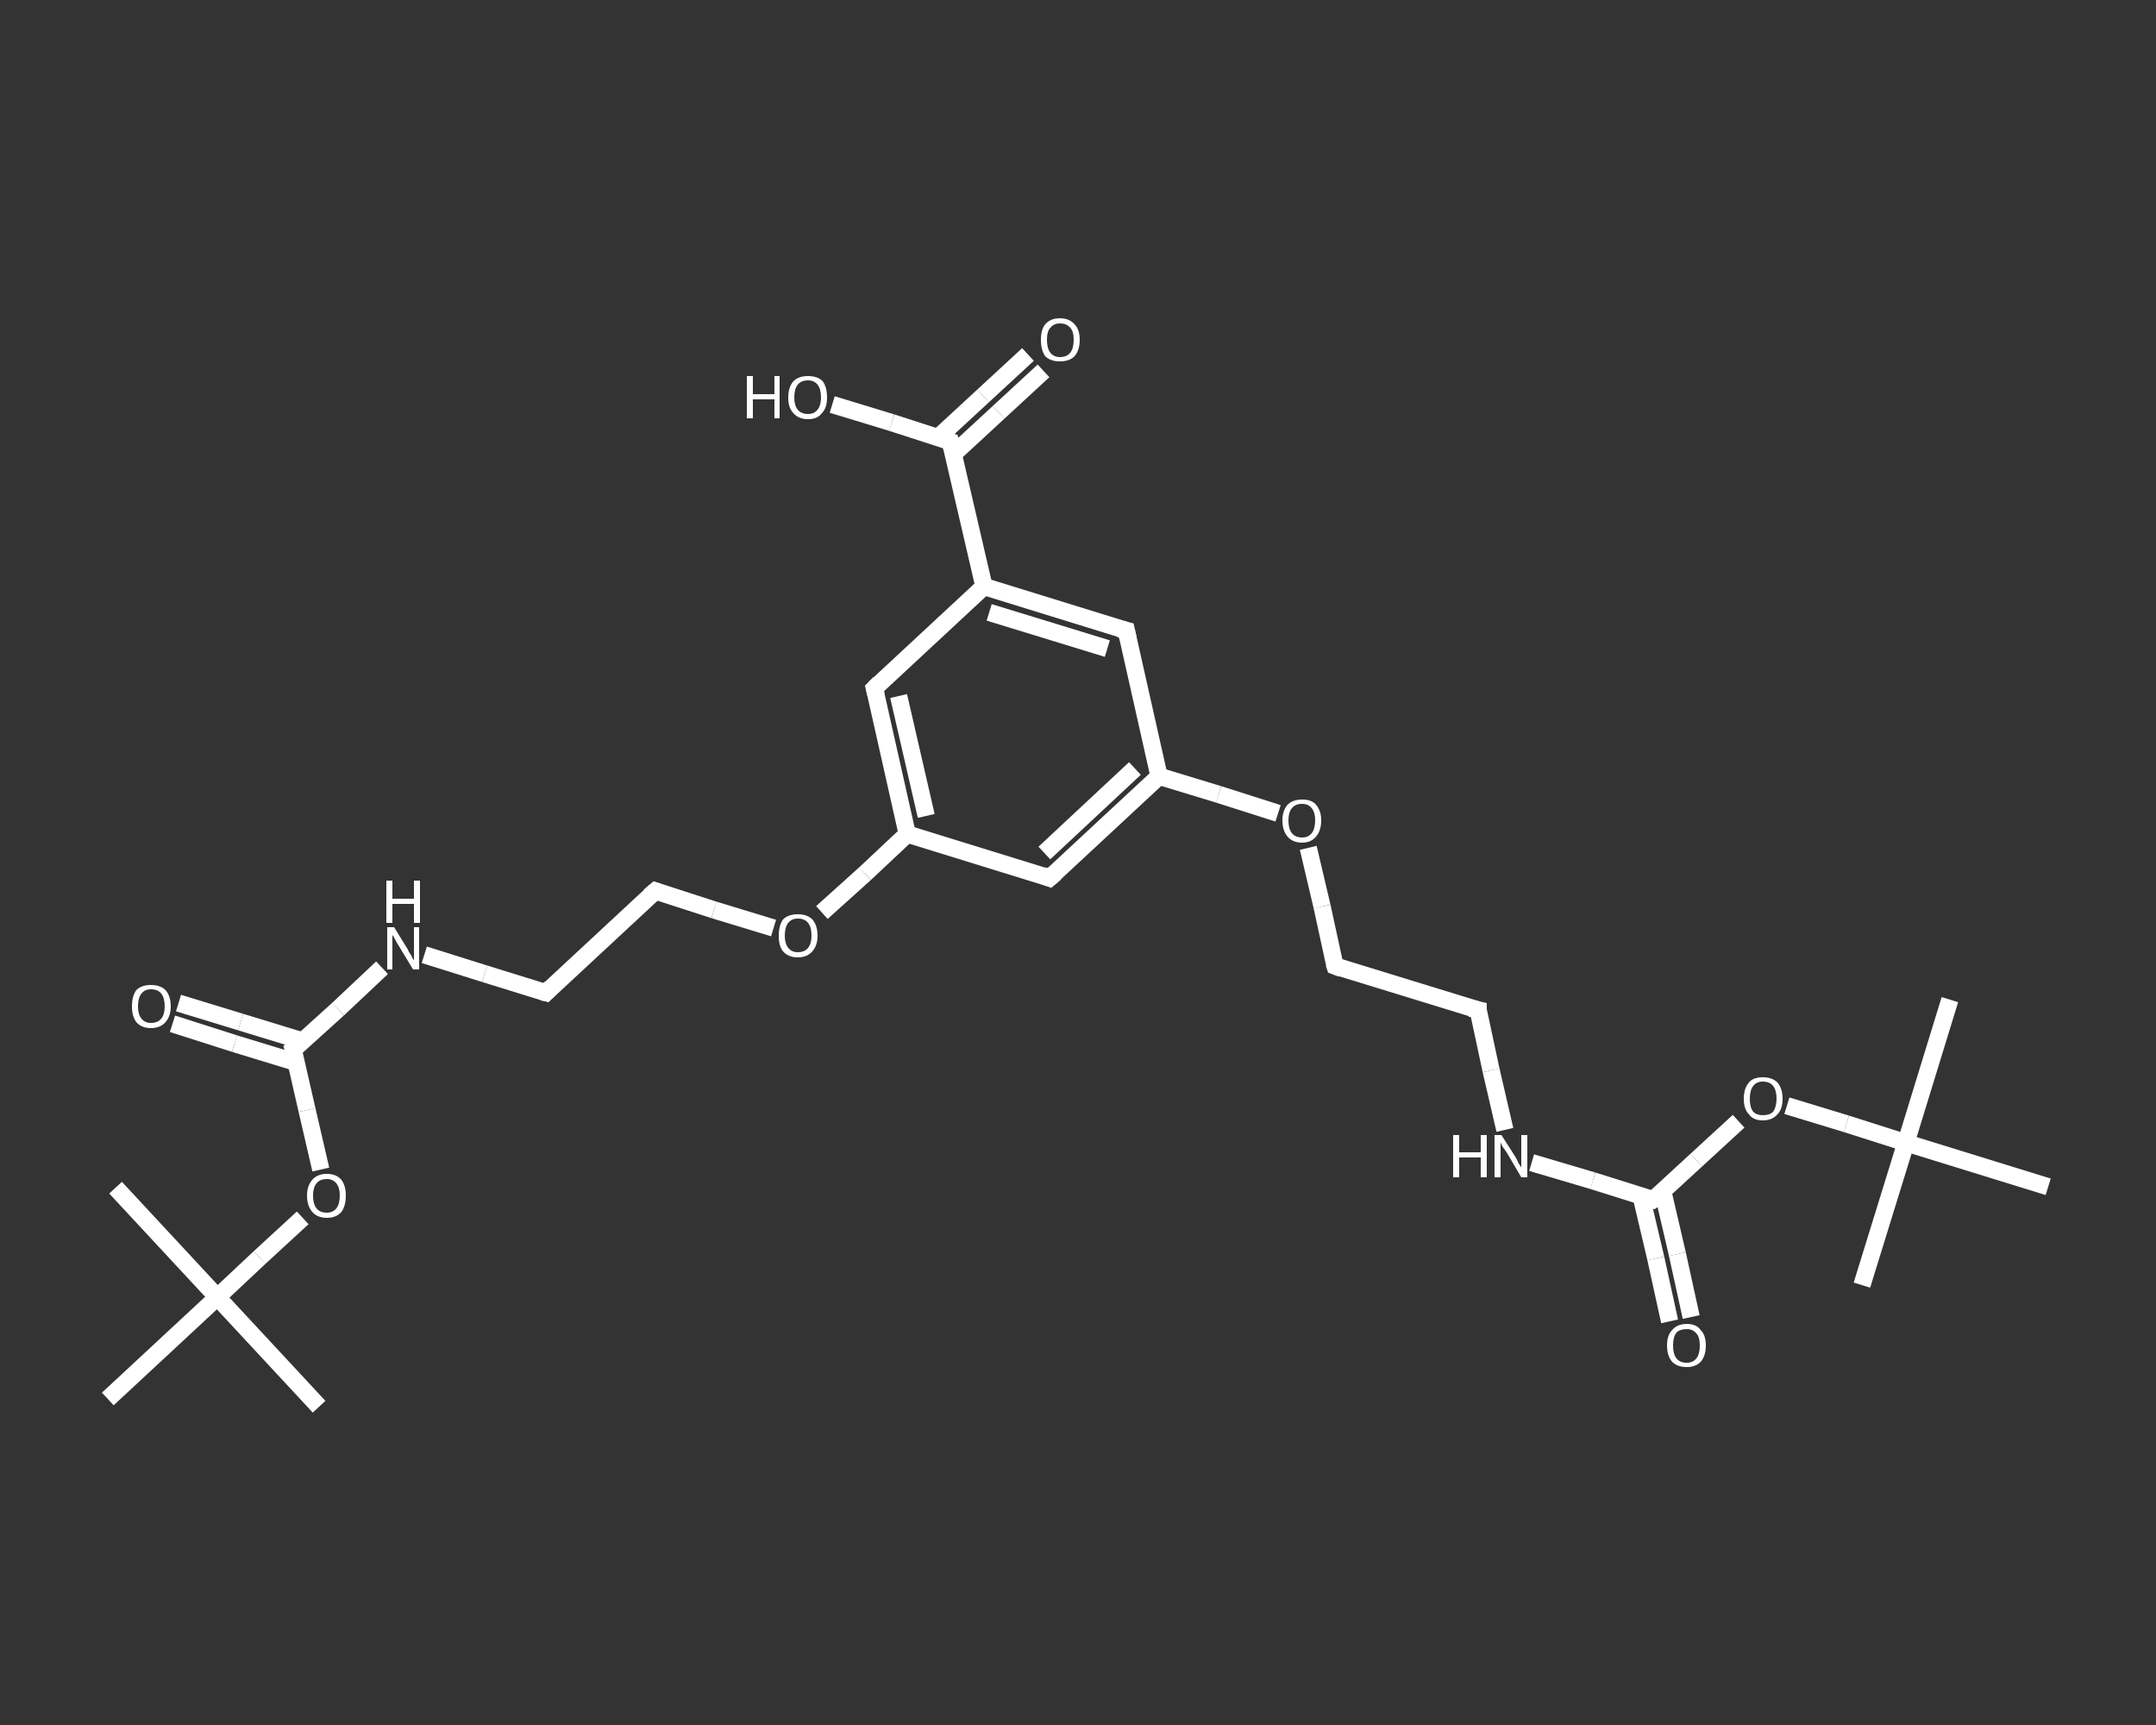 <?xml version='1.0' encoding='iso-8859-1'?>
<svg version='1.1' baseProfile='full'
              xmlns='http://www.w3.org/2000/svg'
                      xmlns:rdkit='http://www.rdkit.org/xml'
                      xmlns:xlink='http://www.w3.org/1999/xlink'
                  xml:space='preserve'
width='250px' height='200px' viewBox='0 0 250 200'>
<rect x="0" y="0" width="250" height="200" fill="#333333" stroke="none"/>
<!-- END OF HEADER -->
<rect style='opacity:1.0;fill:transparent;stroke:none' width='250.0' height='200.0' x='0.0' y='0.0'> </rect>
<path class='bond-0 atom-0 atom-1' d='M 226.1,115.9 L 221.0,132.5' style='fill:none;fill-rule:evenodd;stroke:#FFFFFF;stroke-width:2.0px;stroke-linecap:butt;stroke-linejoin:miter;stroke-opacity:1' />
<path class='bond-1 atom-1 atom-2' d='M 221.0,132.5 L 215.9,149.0' style='fill:none;fill-rule:evenodd;stroke:#FFFFFF;stroke-width:2.0px;stroke-linecap:butt;stroke-linejoin:miter;stroke-opacity:1' />
<path class='bond-2 atom-1 atom-3' d='M 221.0,132.5 L 237.5,137.6' style='fill:none;fill-rule:evenodd;stroke:#FFFFFF;stroke-width:2.0px;stroke-linecap:butt;stroke-linejoin:miter;stroke-opacity:1' />
<path class='bond-3 atom-1 atom-4' d='M 221.0,132.5 L 214.1,130.3' style='fill:none;fill-rule:evenodd;stroke:#FFFFFF;stroke-width:2.0px;stroke-linecap:butt;stroke-linejoin:miter;stroke-opacity:1' />
<path class='bond-3 atom-1 atom-4' d='M 214.1,130.3 L 207.2,128.2' style='fill:none;fill-rule:evenodd;stroke:#FFFFFF;stroke-width:2.0px;stroke-linecap:butt;stroke-linejoin:miter;stroke-opacity:1' />
<path class='bond-4 atom-4 atom-5' d='M 201.6,130.0 L 196.7,134.5' style='fill:none;fill-rule:evenodd;stroke:#FFFFFF;stroke-width:2.0px;stroke-linecap:butt;stroke-linejoin:miter;stroke-opacity:1' />
<path class='bond-4 atom-4 atom-5' d='M 196.7,134.5 L 191.7,139.1' style='fill:none;fill-rule:evenodd;stroke:#FFFFFF;stroke-width:2.0px;stroke-linecap:butt;stroke-linejoin:miter;stroke-opacity:1' />
<path class='bond-5 atom-5 atom-6' d='M 190.3,138.7 L 192.0,145.9' style='fill:none;fill-rule:evenodd;stroke:#FFFFFF;stroke-width:2.0px;stroke-linecap:butt;stroke-linejoin:miter;stroke-opacity:1' />
<path class='bond-5 atom-5 atom-6' d='M 192.0,145.9 L 193.6,153.2' style='fill:none;fill-rule:evenodd;stroke:#FFFFFF;stroke-width:2.0px;stroke-linecap:butt;stroke-linejoin:miter;stroke-opacity:1' />
<path class='bond-5 atom-5 atom-6' d='M 192.8,138.1 L 194.5,145.4' style='fill:none;fill-rule:evenodd;stroke:#FFFFFF;stroke-width:2.0px;stroke-linecap:butt;stroke-linejoin:miter;stroke-opacity:1' />
<path class='bond-5 atom-5 atom-6' d='M 194.5,145.4 L 196.1,152.7' style='fill:none;fill-rule:evenodd;stroke:#FFFFFF;stroke-width:2.0px;stroke-linecap:butt;stroke-linejoin:miter;stroke-opacity:1' />
<path class='bond-6 atom-5 atom-7' d='M 191.7,139.1 L 184.7,136.9' style='fill:none;fill-rule:evenodd;stroke:#FFFFFF;stroke-width:2.0px;stroke-linecap:butt;stroke-linejoin:miter;stroke-opacity:1' />
<path class='bond-6 atom-5 atom-7' d='M 184.7,136.9 L 177.6,134.8' style='fill:none;fill-rule:evenodd;stroke:#FFFFFF;stroke-width:2.0px;stroke-linecap:butt;stroke-linejoin:miter;stroke-opacity:1' />
<path class='bond-7 atom-7 atom-8' d='M 174.5,131.0 L 172.9,124.1' style='fill:none;fill-rule:evenodd;stroke:#FFFFFF;stroke-width:2.0px;stroke-linecap:butt;stroke-linejoin:miter;stroke-opacity:1' />
<path class='bond-7 atom-7 atom-8' d='M 172.9,124.1 L 171.4,117.1' style='fill:none;fill-rule:evenodd;stroke:#FFFFFF;stroke-width:2.0px;stroke-linecap:butt;stroke-linejoin:miter;stroke-opacity:1' />
<path class='bond-8 atom-8 atom-9' d='M 171.4,117.1 L 154.8,112.0' style='fill:none;fill-rule:evenodd;stroke:#FFFFFF;stroke-width:2.0px;stroke-linecap:butt;stroke-linejoin:miter;stroke-opacity:1' />
<path class='bond-9 atom-9 atom-10' d='M 154.8,112.0 L 153.3,105.1' style='fill:none;fill-rule:evenodd;stroke:#FFFFFF;stroke-width:2.0px;stroke-linecap:butt;stroke-linejoin:miter;stroke-opacity:1' />
<path class='bond-9 atom-9 atom-10' d='M 153.3,105.1 L 151.7,98.3' style='fill:none;fill-rule:evenodd;stroke:#FFFFFF;stroke-width:2.0px;stroke-linecap:butt;stroke-linejoin:miter;stroke-opacity:1' />
<path class='bond-10 atom-10 atom-11' d='M 148.2,94.3 L 141.3,92.1' style='fill:none;fill-rule:evenodd;stroke:#FFFFFF;stroke-width:2.0px;stroke-linecap:butt;stroke-linejoin:miter;stroke-opacity:1' />
<path class='bond-10 atom-10 atom-11' d='M 141.3,92.1 L 134.4,90.0' style='fill:none;fill-rule:evenodd;stroke:#FFFFFF;stroke-width:2.0px;stroke-linecap:butt;stroke-linejoin:miter;stroke-opacity:1' />
<path class='bond-11 atom-11 atom-12' d='M 134.4,90.0 L 121.7,101.8' style='fill:none;fill-rule:evenodd;stroke:#FFFFFF;stroke-width:2.0px;stroke-linecap:butt;stroke-linejoin:miter;stroke-opacity:1' />
<path class='bond-11 atom-11 atom-12' d='M 131.6,89.1 L 121.1,98.9' style='fill:none;fill-rule:evenodd;stroke:#FFFFFF;stroke-width:2.0px;stroke-linecap:butt;stroke-linejoin:miter;stroke-opacity:1' />
<path class='bond-12 atom-12 atom-13' d='M 121.7,101.8 L 105.2,96.7' style='fill:none;fill-rule:evenodd;stroke:#FFFFFF;stroke-width:2.0px;stroke-linecap:butt;stroke-linejoin:miter;stroke-opacity:1' />
<path class='bond-13 atom-13 atom-14' d='M 105.2,96.7 L 100.3,101.3' style='fill:none;fill-rule:evenodd;stroke:#FFFFFF;stroke-width:2.0px;stroke-linecap:butt;stroke-linejoin:miter;stroke-opacity:1' />
<path class='bond-13 atom-13 atom-14' d='M 100.3,101.3 L 95.3,105.8' style='fill:none;fill-rule:evenodd;stroke:#FFFFFF;stroke-width:2.0px;stroke-linecap:butt;stroke-linejoin:miter;stroke-opacity:1' />
<path class='bond-14 atom-14 atom-15' d='M 89.7,107.6 L 82.8,105.5' style='fill:none;fill-rule:evenodd;stroke:#FFFFFF;stroke-width:2.0px;stroke-linecap:butt;stroke-linejoin:miter;stroke-opacity:1' />
<path class='bond-14 atom-14 atom-15' d='M 82.8,105.5 L 76.0,103.3' style='fill:none;fill-rule:evenodd;stroke:#FFFFFF;stroke-width:2.0px;stroke-linecap:butt;stroke-linejoin:miter;stroke-opacity:1' />
<path class='bond-15 atom-15 atom-16' d='M 76.0,103.3 L 63.3,115.1' style='fill:none;fill-rule:evenodd;stroke:#FFFFFF;stroke-width:2.0px;stroke-linecap:butt;stroke-linejoin:miter;stroke-opacity:1' />
<path class='bond-16 atom-16 atom-17' d='M 63.3,115.1 L 56.2,112.9' style='fill:none;fill-rule:evenodd;stroke:#FFFFFF;stroke-width:2.0px;stroke-linecap:butt;stroke-linejoin:miter;stroke-opacity:1' />
<path class='bond-16 atom-16 atom-17' d='M 56.2,112.9 L 49.2,110.7' style='fill:none;fill-rule:evenodd;stroke:#FFFFFF;stroke-width:2.0px;stroke-linecap:butt;stroke-linejoin:miter;stroke-opacity:1' />
<path class='bond-17 atom-17 atom-18' d='M 44.3,112.2 L 39.2,117.0' style='fill:none;fill-rule:evenodd;stroke:#FFFFFF;stroke-width:2.0px;stroke-linecap:butt;stroke-linejoin:miter;stroke-opacity:1' />
<path class='bond-17 atom-17 atom-18' d='M 39.2,117.0 L 34.0,121.7' style='fill:none;fill-rule:evenodd;stroke:#FFFFFF;stroke-width:2.0px;stroke-linecap:butt;stroke-linejoin:miter;stroke-opacity:1' />
<path class='bond-18 atom-18 atom-19' d='M 35.1,120.7 L 27.9,118.5' style='fill:none;fill-rule:evenodd;stroke:#FFFFFF;stroke-width:2.0px;stroke-linecap:butt;stroke-linejoin:miter;stroke-opacity:1' />
<path class='bond-18 atom-18 atom-19' d='M 27.9,118.5 L 20.7,116.3' style='fill:none;fill-rule:evenodd;stroke:#FFFFFF;stroke-width:2.0px;stroke-linecap:butt;stroke-linejoin:miter;stroke-opacity:1' />
<path class='bond-18 atom-18 atom-19' d='M 34.4,123.2 L 27.2,121.0' style='fill:none;fill-rule:evenodd;stroke:#FFFFFF;stroke-width:2.0px;stroke-linecap:butt;stroke-linejoin:miter;stroke-opacity:1' />
<path class='bond-18 atom-18 atom-19' d='M 27.2,121.0 L 20.0,118.7' style='fill:none;fill-rule:evenodd;stroke:#FFFFFF;stroke-width:2.0px;stroke-linecap:butt;stroke-linejoin:miter;stroke-opacity:1' />
<path class='bond-19 atom-18 atom-20' d='M 34.0,121.7 L 35.6,128.7' style='fill:none;fill-rule:evenodd;stroke:#FFFFFF;stroke-width:2.0px;stroke-linecap:butt;stroke-linejoin:miter;stroke-opacity:1' />
<path class='bond-19 atom-18 atom-20' d='M 35.6,128.7 L 37.2,135.6' style='fill:none;fill-rule:evenodd;stroke:#FFFFFF;stroke-width:2.0px;stroke-linecap:butt;stroke-linejoin:miter;stroke-opacity:1' />
<path class='bond-20 atom-20 atom-21' d='M 35.1,141.2 L 30.1,145.8' style='fill:none;fill-rule:evenodd;stroke:#FFFFFF;stroke-width:2.0px;stroke-linecap:butt;stroke-linejoin:miter;stroke-opacity:1' />
<path class='bond-20 atom-20 atom-21' d='M 30.1,145.8 L 25.2,150.4' style='fill:none;fill-rule:evenodd;stroke:#FFFFFF;stroke-width:2.0px;stroke-linecap:butt;stroke-linejoin:miter;stroke-opacity:1' />
<path class='bond-21 atom-21 atom-22' d='M 25.2,150.4 L 37.0,163.1' style='fill:none;fill-rule:evenodd;stroke:#FFFFFF;stroke-width:2.0px;stroke-linecap:butt;stroke-linejoin:miter;stroke-opacity:1' />
<path class='bond-22 atom-21 atom-23' d='M 25.2,150.4 L 13.4,137.7' style='fill:none;fill-rule:evenodd;stroke:#FFFFFF;stroke-width:2.0px;stroke-linecap:butt;stroke-linejoin:miter;stroke-opacity:1' />
<path class='bond-23 atom-21 atom-24' d='M 25.2,150.4 L 12.5,162.2' style='fill:none;fill-rule:evenodd;stroke:#FFFFFF;stroke-width:2.0px;stroke-linecap:butt;stroke-linejoin:miter;stroke-opacity:1' />
<path class='bond-24 atom-13 atom-25' d='M 105.2,96.7 L 101.4,79.8' style='fill:none;fill-rule:evenodd;stroke:#FFFFFF;stroke-width:2.0px;stroke-linecap:butt;stroke-linejoin:miter;stroke-opacity:1' />
<path class='bond-24 atom-13 atom-25' d='M 107.4,94.6 L 104.2,80.7' style='fill:none;fill-rule:evenodd;stroke:#FFFFFF;stroke-width:2.0px;stroke-linecap:butt;stroke-linejoin:miter;stroke-opacity:1' />
<path class='bond-25 atom-25 atom-26' d='M 101.4,79.8 L 114.1,68.0' style='fill:none;fill-rule:evenodd;stroke:#FFFFFF;stroke-width:2.0px;stroke-linecap:butt;stroke-linejoin:miter;stroke-opacity:1' />
<path class='bond-26 atom-26 atom-27' d='M 114.1,68.0 L 110.2,51.2' style='fill:none;fill-rule:evenodd;stroke:#FFFFFF;stroke-width:2.0px;stroke-linecap:butt;stroke-linejoin:miter;stroke-opacity:1' />
<path class='bond-27 atom-27 atom-28' d='M 110.6,52.6 L 115.8,47.8' style='fill:none;fill-rule:evenodd;stroke:#FFFFFF;stroke-width:2.0px;stroke-linecap:butt;stroke-linejoin:miter;stroke-opacity:1' />
<path class='bond-27 atom-27 atom-28' d='M 115.8,47.8 L 121.0,43.0' style='fill:none;fill-rule:evenodd;stroke:#FFFFFF;stroke-width:2.0px;stroke-linecap:butt;stroke-linejoin:miter;stroke-opacity:1' />
<path class='bond-27 atom-27 atom-28' d='M 108.8,50.7 L 114.0,45.9' style='fill:none;fill-rule:evenodd;stroke:#FFFFFF;stroke-width:2.0px;stroke-linecap:butt;stroke-linejoin:miter;stroke-opacity:1' />
<path class='bond-27 atom-27 atom-28' d='M 114.0,45.9 L 119.2,41.1' style='fill:none;fill-rule:evenodd;stroke:#FFFFFF;stroke-width:2.0px;stroke-linecap:butt;stroke-linejoin:miter;stroke-opacity:1' />
<path class='bond-28 atom-27 atom-29' d='M 110.2,51.2 L 103.4,49.0' style='fill:none;fill-rule:evenodd;stroke:#FFFFFF;stroke-width:2.0px;stroke-linecap:butt;stroke-linejoin:miter;stroke-opacity:1' />
<path class='bond-28 atom-27 atom-29' d='M 103.4,49.0 L 96.5,46.9' style='fill:none;fill-rule:evenodd;stroke:#FFFFFF;stroke-width:2.0px;stroke-linecap:butt;stroke-linejoin:miter;stroke-opacity:1' />
<path class='bond-29 atom-26 atom-30' d='M 114.1,68.0 L 130.6,73.1' style='fill:none;fill-rule:evenodd;stroke:#FFFFFF;stroke-width:2.0px;stroke-linecap:butt;stroke-linejoin:miter;stroke-opacity:1' />
<path class='bond-29 atom-26 atom-30' d='M 114.7,71.0 L 128.4,75.2' style='fill:none;fill-rule:evenodd;stroke:#FFFFFF;stroke-width:2.0px;stroke-linecap:butt;stroke-linejoin:miter;stroke-opacity:1' />
<path class='bond-30 atom-30 atom-11' d='M 130.6,73.1 L 134.4,90.0' style='fill:none;fill-rule:evenodd;stroke:#FFFFFF;stroke-width:2.0px;stroke-linecap:butt;stroke-linejoin:miter;stroke-opacity:1' />
<path d='M 192.0,138.9 L 191.7,139.1 L 191.4,139.0' style='fill:none;stroke:#FFFFFF;stroke-width:2.0px;stroke-linecap:butt;stroke-linejoin:miter;stroke-opacity:1;' />
<path d='M 171.4,117.5 L 171.4,117.1 L 170.5,116.9' style='fill:none;stroke:#FFFFFF;stroke-width:2.0px;stroke-linecap:butt;stroke-linejoin:miter;stroke-opacity:1;' />
<path d='M 155.6,112.3 L 154.8,112.0 L 154.7,111.7' style='fill:none;stroke:#FFFFFF;stroke-width:2.0px;stroke-linecap:butt;stroke-linejoin:miter;stroke-opacity:1;' />
<path d='M 122.4,101.2 L 121.7,101.8 L 120.9,101.5' style='fill:none;stroke:#FFFFFF;stroke-width:2.0px;stroke-linecap:butt;stroke-linejoin:miter;stroke-opacity:1;' />
<path d='M 76.3,103.4 L 76.0,103.3 L 75.3,103.9' style='fill:none;stroke:#FFFFFF;stroke-width:2.0px;stroke-linecap:butt;stroke-linejoin:miter;stroke-opacity:1;' />
<path d='M 63.9,114.5 L 63.3,115.1 L 62.9,115.0' style='fill:none;stroke:#FFFFFF;stroke-width:2.0px;stroke-linecap:butt;stroke-linejoin:miter;stroke-opacity:1;' />
<path d='M 34.3,121.5 L 34.0,121.7 L 34.1,122.1' style='fill:none;stroke:#FFFFFF;stroke-width:2.0px;stroke-linecap:butt;stroke-linejoin:miter;stroke-opacity:1;' />
<path d='M 101.6,80.6 L 101.4,79.8 L 102.0,79.2' style='fill:none;stroke:#FFFFFF;stroke-width:2.0px;stroke-linecap:butt;stroke-linejoin:miter;stroke-opacity:1;' />
<path d='M 110.4,52.0 L 110.2,51.2 L 109.9,51.1' style='fill:none;stroke:#FFFFFF;stroke-width:2.0px;stroke-linecap:butt;stroke-linejoin:miter;stroke-opacity:1;' />
<path d='M 129.8,72.9 L 130.6,73.1 L 130.8,74.0' style='fill:none;stroke:#FFFFFF;stroke-width:2.0px;stroke-linecap:butt;stroke-linejoin:miter;stroke-opacity:1;' />
<path class='atom-4' d='M 202.2 127.4
Q 202.2 126.2, 202.8 125.5
Q 203.3 124.9, 204.4 124.9
Q 205.5 124.9, 206.1 125.5
Q 206.7 126.2, 206.7 127.4
Q 206.7 128.6, 206.1 129.2
Q 205.5 129.9, 204.4 129.9
Q 203.3 129.9, 202.8 129.2
Q 202.2 128.6, 202.2 127.4
M 204.4 129.3
Q 205.2 129.3, 205.6 128.9
Q 206.0 128.3, 206.0 127.4
Q 206.0 126.4, 205.6 125.9
Q 205.2 125.4, 204.4 125.4
Q 203.7 125.4, 203.3 125.9
Q 202.9 126.4, 202.9 127.4
Q 202.9 128.4, 203.3 128.9
Q 203.7 129.3, 204.4 129.3
' fill='#FFFFFF'/>
<path class='atom-6' d='M 193.3 156.0
Q 193.3 154.8, 193.9 154.2
Q 194.5 153.5, 195.6 153.5
Q 196.7 153.5, 197.2 154.2
Q 197.8 154.8, 197.8 156.0
Q 197.8 157.2, 197.2 157.9
Q 196.6 158.5, 195.6 158.5
Q 194.5 158.5, 193.9 157.9
Q 193.3 157.2, 193.3 156.0
M 195.6 158.0
Q 196.3 158.0, 196.7 157.5
Q 197.1 157.0, 197.1 156.0
Q 197.1 155.0, 196.7 154.6
Q 196.3 154.1, 195.6 154.1
Q 194.8 154.1, 194.4 154.5
Q 194.0 155.0, 194.0 156.0
Q 194.0 157.0, 194.4 157.5
Q 194.8 158.0, 195.6 158.0
' fill='#FFFFFF'/>
<path class='atom-7' d='M 168.5 131.6
L 169.2 131.6
L 169.2 133.6
L 171.7 133.6
L 171.7 131.6
L 172.4 131.6
L 172.4 136.5
L 171.7 136.5
L 171.7 134.2
L 169.2 134.2
L 169.2 136.5
L 168.5 136.5
L 168.5 131.6
' fill='#FFFFFF'/>
<path class='atom-7' d='M 174.1 131.6
L 175.7 134.1
Q 175.9 134.4, 176.1 134.9
Q 176.4 135.3, 176.4 135.4
L 176.4 131.6
L 177.1 131.6
L 177.1 136.5
L 176.4 136.5
L 174.7 133.6
Q 174.5 133.3, 174.2 132.9
Q 174.0 132.5, 174.0 132.4
L 174.0 136.5
L 173.3 136.5
L 173.3 131.6
L 174.1 131.6
' fill='#FFFFFF'/>
<path class='atom-10' d='M 148.7 95.1
Q 148.7 94.0, 149.3 93.3
Q 149.9 92.7, 151.0 92.7
Q 152.1 92.7, 152.6 93.3
Q 153.2 94.0, 153.2 95.1
Q 153.2 96.3, 152.6 97.0
Q 152.0 97.7, 151.0 97.7
Q 149.9 97.7, 149.3 97.0
Q 148.7 96.3, 148.7 95.1
M 151.0 97.1
Q 151.7 97.1, 152.1 96.6
Q 152.5 96.1, 152.5 95.1
Q 152.5 94.2, 152.1 93.7
Q 151.7 93.2, 151.0 93.2
Q 150.2 93.2, 149.8 93.7
Q 149.4 94.2, 149.4 95.1
Q 149.4 96.1, 149.8 96.6
Q 150.2 97.1, 151.0 97.1
' fill='#FFFFFF'/>
<path class='atom-14' d='M 90.3 108.5
Q 90.3 107.3, 90.8 106.6
Q 91.4 106.0, 92.5 106.0
Q 93.6 106.0, 94.2 106.6
Q 94.8 107.3, 94.8 108.5
Q 94.8 109.6, 94.2 110.3
Q 93.6 111.0, 92.5 111.0
Q 91.4 111.0, 90.8 110.3
Q 90.3 109.7, 90.3 108.5
M 92.5 110.4
Q 93.3 110.4, 93.7 109.9
Q 94.1 109.4, 94.1 108.5
Q 94.1 107.5, 93.7 107.0
Q 93.3 106.5, 92.5 106.5
Q 91.8 106.5, 91.4 107.0
Q 91.0 107.5, 91.0 108.5
Q 91.0 109.4, 91.4 109.9
Q 91.8 110.4, 92.5 110.4
' fill='#FFFFFF'/>
<path class='atom-17' d='M 45.7 107.5
L 47.3 110.1
Q 47.4 110.4, 47.7 110.8
Q 47.9 111.3, 48.0 111.3
L 48.0 107.5
L 48.6 107.5
L 48.6 112.4
L 47.9 112.4
L 46.2 109.6
Q 46.0 109.3, 45.8 108.9
Q 45.6 108.5, 45.5 108.4
L 45.5 112.4
L 44.9 112.4
L 44.9 107.5
L 45.7 107.5
' fill='#FFFFFF'/>
<path class='atom-17' d='M 44.8 102.1
L 45.5 102.1
L 45.5 104.2
L 48.0 104.2
L 48.0 102.1
L 48.7 102.1
L 48.7 107.0
L 48.0 107.0
L 48.0 104.8
L 45.5 104.8
L 45.5 107.0
L 44.8 107.0
L 44.8 102.1
' fill='#FFFFFF'/>
<path class='atom-19' d='M 15.3 116.7
Q 15.3 115.5, 15.8 114.8
Q 16.4 114.2, 17.5 114.2
Q 18.6 114.2, 19.2 114.8
Q 19.8 115.5, 19.8 116.7
Q 19.8 117.8, 19.2 118.5
Q 18.6 119.2, 17.5 119.2
Q 16.4 119.2, 15.8 118.5
Q 15.3 117.8, 15.3 116.7
M 17.5 118.6
Q 18.3 118.6, 18.7 118.1
Q 19.1 117.6, 19.1 116.7
Q 19.1 115.7, 18.7 115.2
Q 18.3 114.7, 17.5 114.7
Q 16.8 114.7, 16.4 115.2
Q 16.0 115.7, 16.0 116.7
Q 16.0 117.6, 16.4 118.1
Q 16.8 118.6, 17.5 118.6
' fill='#FFFFFF'/>
<path class='atom-20' d='M 35.6 138.6
Q 35.6 137.5, 36.2 136.8
Q 36.8 136.1, 37.9 136.1
Q 39.0 136.1, 39.6 136.8
Q 40.1 137.5, 40.1 138.6
Q 40.1 139.8, 39.6 140.5
Q 39.0 141.2, 37.9 141.2
Q 36.8 141.2, 36.2 140.5
Q 35.6 139.8, 35.6 138.6
M 37.9 140.6
Q 38.6 140.6, 39.0 140.1
Q 39.4 139.6, 39.4 138.6
Q 39.4 137.7, 39.0 137.2
Q 38.6 136.7, 37.9 136.7
Q 37.1 136.7, 36.7 137.2
Q 36.3 137.7, 36.3 138.6
Q 36.3 139.6, 36.7 140.1
Q 37.1 140.6, 37.9 140.6
' fill='#FFFFFF'/>
<path class='atom-28' d='M 120.7 39.4
Q 120.7 38.2, 121.2 37.6
Q 121.8 36.9, 122.9 36.9
Q 124.0 36.9, 124.6 37.6
Q 125.2 38.2, 125.2 39.4
Q 125.2 40.6, 124.6 41.3
Q 124.0 41.9, 122.9 41.9
Q 121.8 41.9, 121.2 41.3
Q 120.7 40.6, 120.7 39.4
M 122.9 41.4
Q 123.7 41.4, 124.1 40.9
Q 124.5 40.4, 124.5 39.4
Q 124.5 38.4, 124.1 38.0
Q 123.7 37.5, 122.9 37.5
Q 122.2 37.5, 121.8 38.0
Q 121.4 38.4, 121.4 39.4
Q 121.4 40.4, 121.8 40.9
Q 122.2 41.4, 122.9 41.4
' fill='#FFFFFF'/>
<path class='atom-29' d='M 86.6 43.6
L 87.3 43.6
L 87.3 45.7
L 89.8 45.7
L 89.8 43.6
L 90.4 43.6
L 90.4 48.5
L 89.8 48.5
L 89.8 46.3
L 87.3 46.3
L 87.3 48.5
L 86.6 48.5
L 86.6 43.6
' fill='#FFFFFF'/>
<path class='atom-29' d='M 91.4 46.1
Q 91.4 44.9, 92.0 44.2
Q 92.6 43.6, 93.7 43.6
Q 94.8 43.6, 95.4 44.2
Q 95.9 44.9, 95.9 46.1
Q 95.9 47.3, 95.3 47.9
Q 94.8 48.6, 93.7 48.6
Q 92.6 48.6, 92.0 47.9
Q 91.4 47.3, 91.4 46.1
M 93.7 48.0
Q 94.4 48.0, 94.8 47.5
Q 95.2 47.0, 95.2 46.1
Q 95.2 45.1, 94.8 44.6
Q 94.4 44.1, 93.7 44.1
Q 92.9 44.1, 92.5 44.6
Q 92.1 45.1, 92.1 46.1
Q 92.1 47.0, 92.5 47.5
Q 92.9 48.0, 93.7 48.0
' fill='#FFFFFF'/>
</svg>
